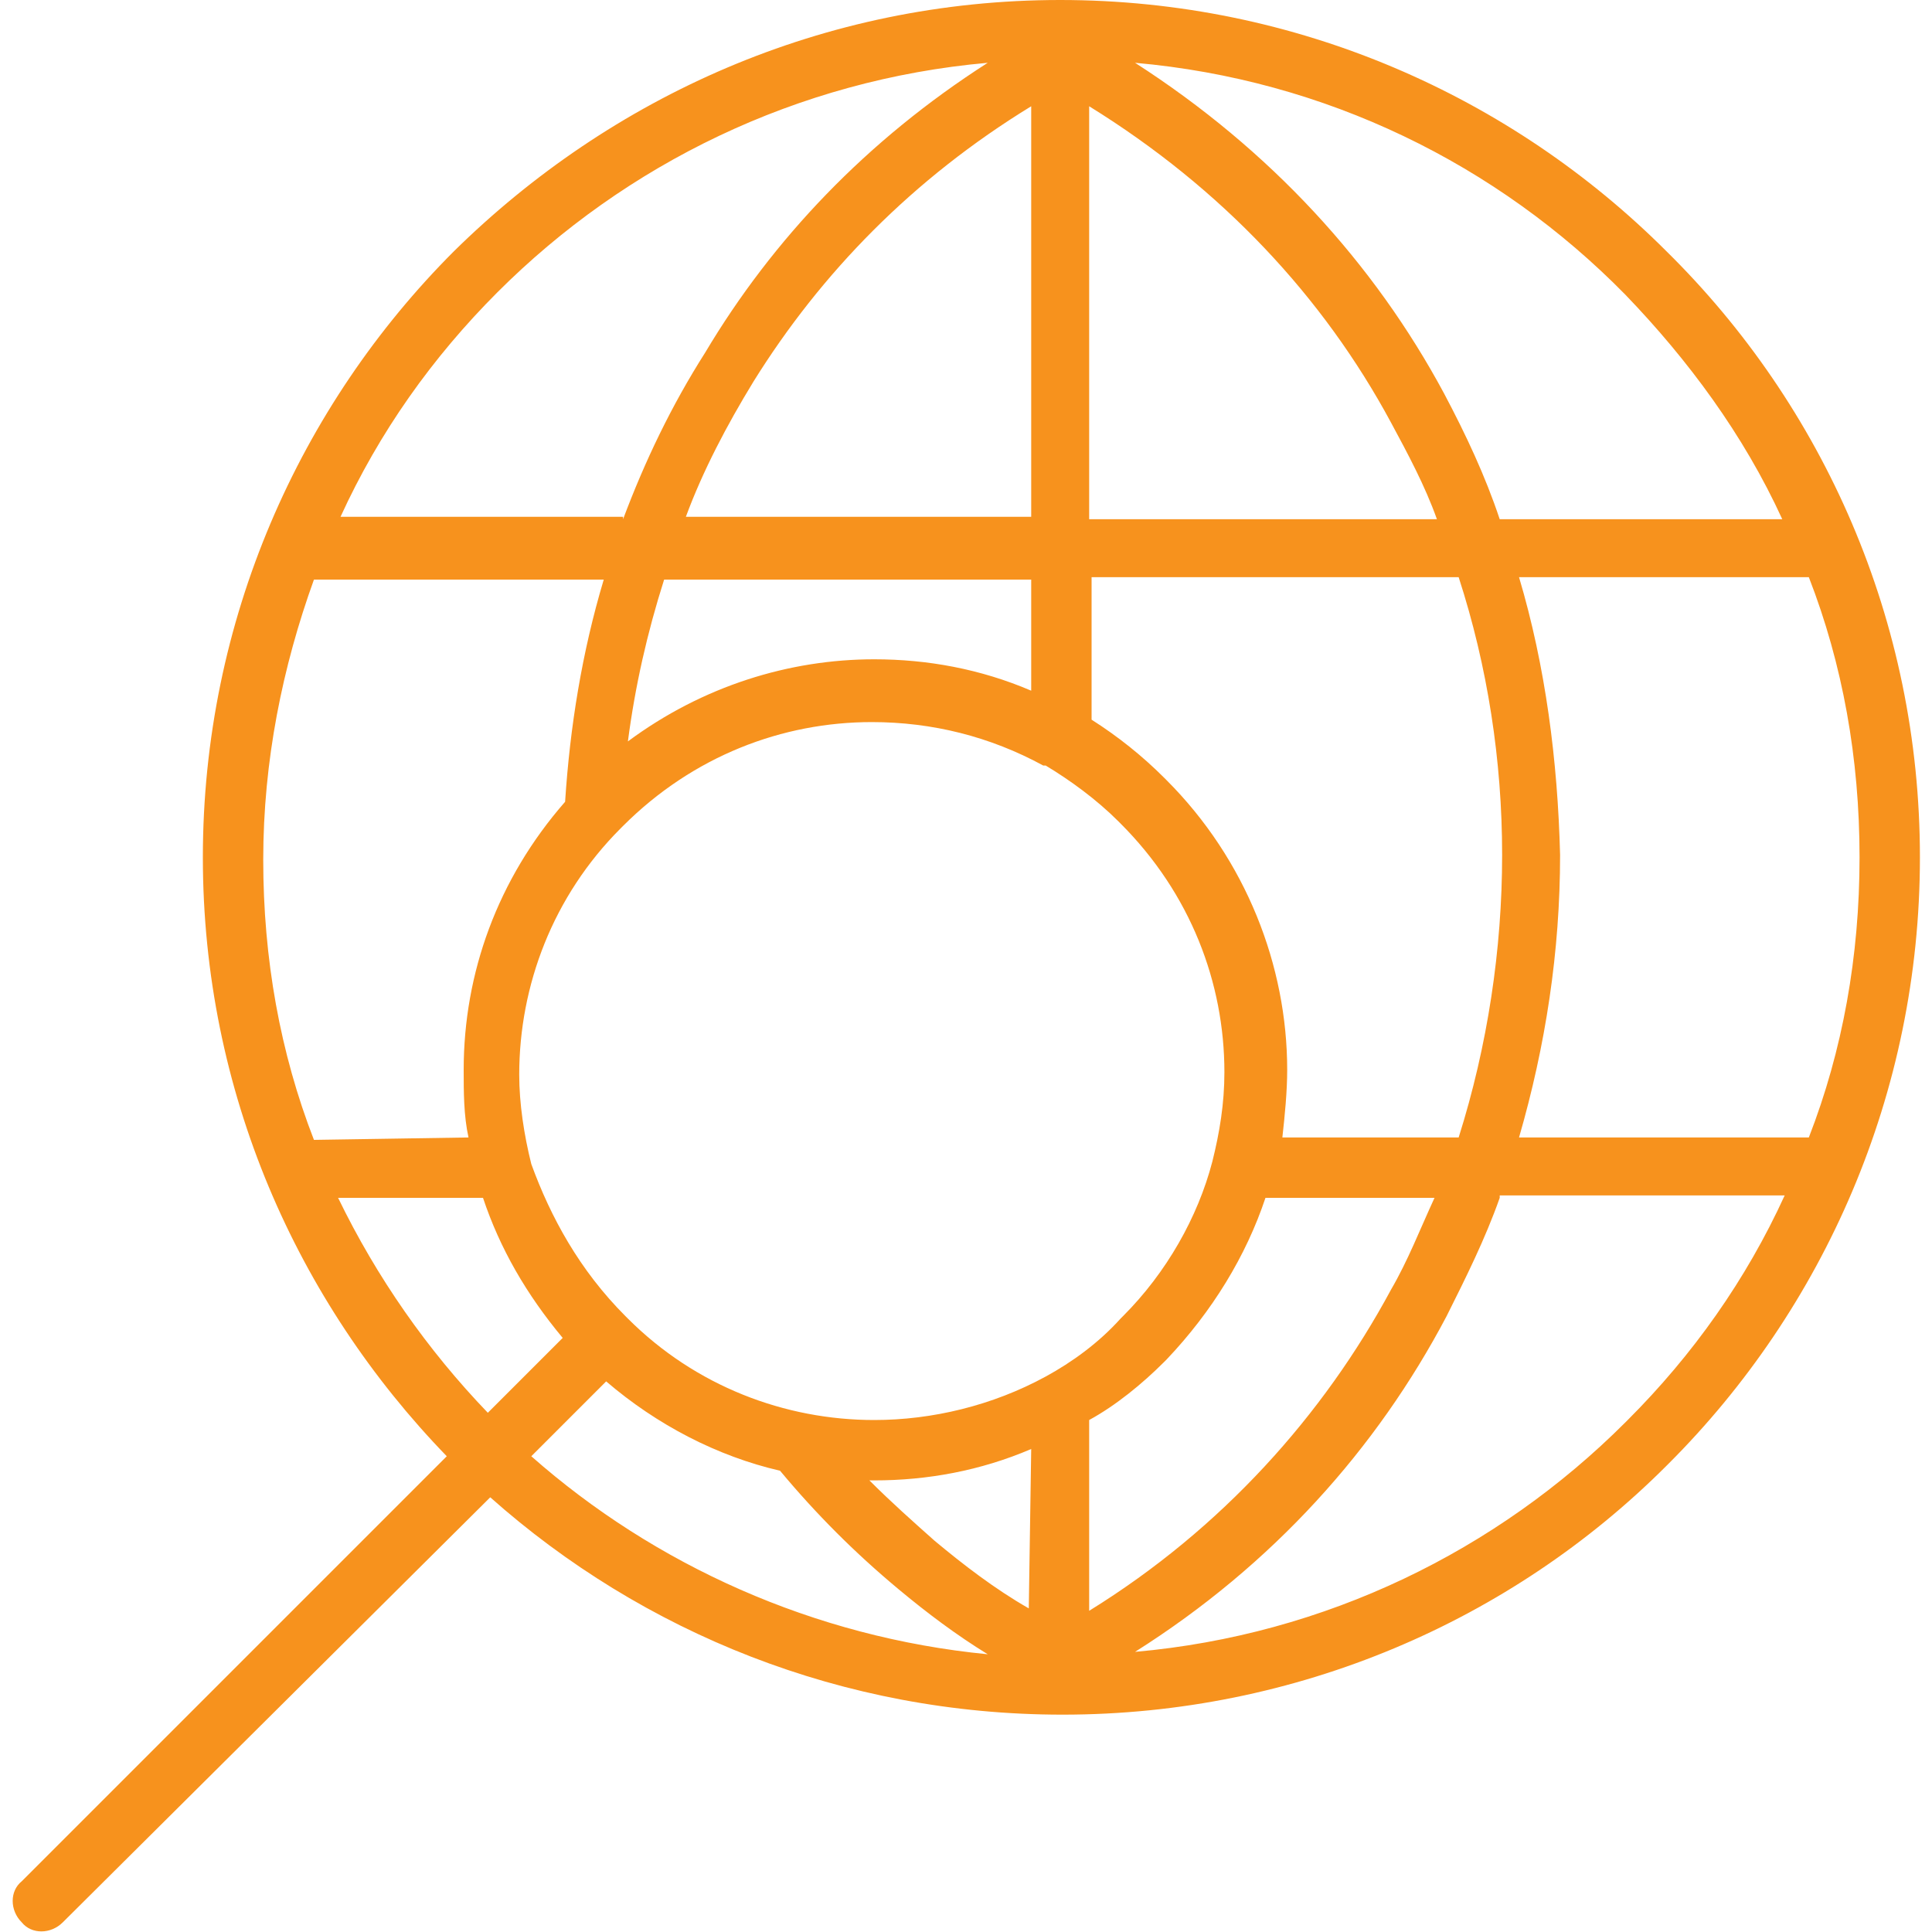 <?xml version="1.0" encoding="utf-8"?>
<!-- Generator: Adobe Illustrator 18.0.0, SVG Export Plug-In . SVG Version: 6.00 Build 0)  -->
<!DOCTYPE svg PUBLIC "-//W3C//DTD SVG 1.1//EN" "http://www.w3.org/Graphics/SVG/1.1/DTD/svg11.dtd">
<svg version="1.1" id="Layer_1" xmlns="http://www.w3.org/2000/svg" xmlns:xlink="http://www.w3.org/1999/xlink" x="0px" y="0px"
	 width="80px" height="80px" viewBox="0 260 80 80" enable-background="new 0 260 80 80" xml:space="preserve">
<g id="Layer_x0020_1">
	<path fill="#F7921D" d="M43.9,260c9.8,0,18.7,4,25.1,10.4l0,0c6.5,6.4,10.5,15.3,10.5,25.1c0,9.8-4,18.7-10.4,25.1l-0.1,0.1
		c-6.4,6.4-15.3,10.3-25,10.3c-9.1,0-17.4-3.4-23.7-9L2.6,339.6c-0.5,0.5-1.3,0.5-1.7,0c-0.5-0.5-0.5-1.3,0-1.7l17.6-17.6
		c-6.2-6.4-10.1-15.1-10.1-24.8c0-9.8,4-18.7,10.4-25.1l0,0l0,0C25.3,264,34.1,260,43.9,260L43.9,260z M25.9,314.5L25.9,314.5
		l0.1,0.1l0,0c2.8,2.8,6.5,4.2,10.2,4.2c2.4,0,4.9-0.6,7.1-1.8l0,0l0,0l0,0c1.1-0.6,2.2-1.4,3.1-2.4l0,0l0,0l0.1-0.1
		c1.8-1.8,3.1-4.1,3.7-6.4l0,0l0,0l0,0l0,0l0,0c0.3-1.2,0.5-2.4,0.5-3.7c0-3.7-1.4-7.4-4.3-10.3l-0.1-0.1c-0.9-0.9-2-1.7-3-2.3l0,0
		l0,0h-0.1c-2.2-1.2-4.6-1.8-7.1-1.8c-3.7,0-7.4,1.4-10.3,4.3l0,0l-0.1,0.1c-2.8,2.8-4.2,6.5-4.2,10.2c0,1.2,0.2,2.5,0.5,3.7l0,0
		l0,0l0,0C22.8,310.4,24,312.6,25.9,314.5L25.9,314.5z M25.1,317.2l-3.1,3.1c5.1,4.5,11.7,7.5,18.9,8.2c-1.3-0.8-2.5-1.7-3.7-2.7
		c-1.8-1.5-3.4-3.1-4.9-4.9C29.7,320.3,27.2,319,25.1,317.2z M20.2,318.5l3.1-3.1c-1.5-1.8-2.6-3.7-3.3-5.8h-6
		C15.6,312.9,17.7,315.9,20.2,318.5z M36.2,287.3c2.2,0,4.4,0.4,6.5,1.3V284H27.5c-0.7,2.2-1.2,4.4-1.5,6.7
		C29.1,288.4,32.7,287.3,36.2,287.3z M45.2,289.8c1.1,0.7,2.1,1.5,3,2.4l0.1,0.1c3.3,3.3,5,7.7,5,12c0,0.9-0.1,1.9-0.2,2.8h7.3
		c1.2-3.8,1.8-7.8,1.8-11.7s-0.6-7.8-1.8-11.5H45.2V289.8z M52.4,309.6c-0.8,2.4-2.2,4.7-4.1,6.7l-0.1,0.1l0,0l0,0l0,0l0,0
		c-0.9,0.9-2,1.8-3.1,2.4v7.9c5.5-3.4,9.7-8.1,12.5-13.3c0.7-1.2,1.2-2.5,1.8-3.8H52.4L52.4,309.6z M42.7,320
		c-2.1,0.9-4.3,1.3-6.5,1.3H36c0.9,0.9,1.8,1.7,2.7,2.5c1.2,1,2.5,2,3.9,2.8L42.7,320L42.7,320z M19.4,307.1
		c-0.2-0.9-0.2-1.9-0.2-2.8c0-4,1.4-7.9,4.2-11.1c0.2-3.1,0.7-6.2,1.6-9.2H13c-1.3,3.6-2.1,7.5-2.1,11.6c0,4.1,0.7,8,2.1,11.6
		L19.4,307.1L19.4,307.1z M47,262.6c5.6,3.6,9.9,8.3,12.8,13.7c0.9,1.7,1.7,3.4,2.3,5.2h11.7c-1.6-3.5-3.9-6.6-6.5-9.3l0,0l0,0
		C62,266.8,54.9,263.3,47,262.6L47,262.6z M62.9,283.9c1.1,3.7,1.6,7.6,1.7,11.5c0,4-0.6,7.9-1.7,11.7h12c1.4-3.6,2.1-7.5,2.1-11.6
		c0-4.1-0.7-8-2.1-11.6H62.9L62.9,283.9z M62.1,309.6c-0.6,1.7-1.4,3.3-2.2,4.9C57,320,52.7,324.8,47,328.4c7.9-0.7,15-4.2,20.3-9.5
		l0.1-0.1c2.7-2.7,4.9-5.8,6.5-9.3H62.1V309.6z M59.5,281.5c-0.5-1.4-1.2-2.7-1.9-4c-2.8-5.2-7-9.7-12.5-13.1v17.1H59.5z
		 M42.7,264.4c-4.9,3-8.7,6.9-11.5,11.4c-1.1,1.8-2.1,3.7-2.8,5.6h14.3V264.4L42.7,264.4z M25.8,281.5c0.9-2.4,2-4.7,3.4-6.9
		c2.8-4.7,6.7-8.8,11.7-12c-7.9,0.7-15,4.2-20.3,9.5l0,0c-2.7,2.7-4.9,5.8-6.5,9.3h11.7V281.5z"/>
</g>
</svg>
